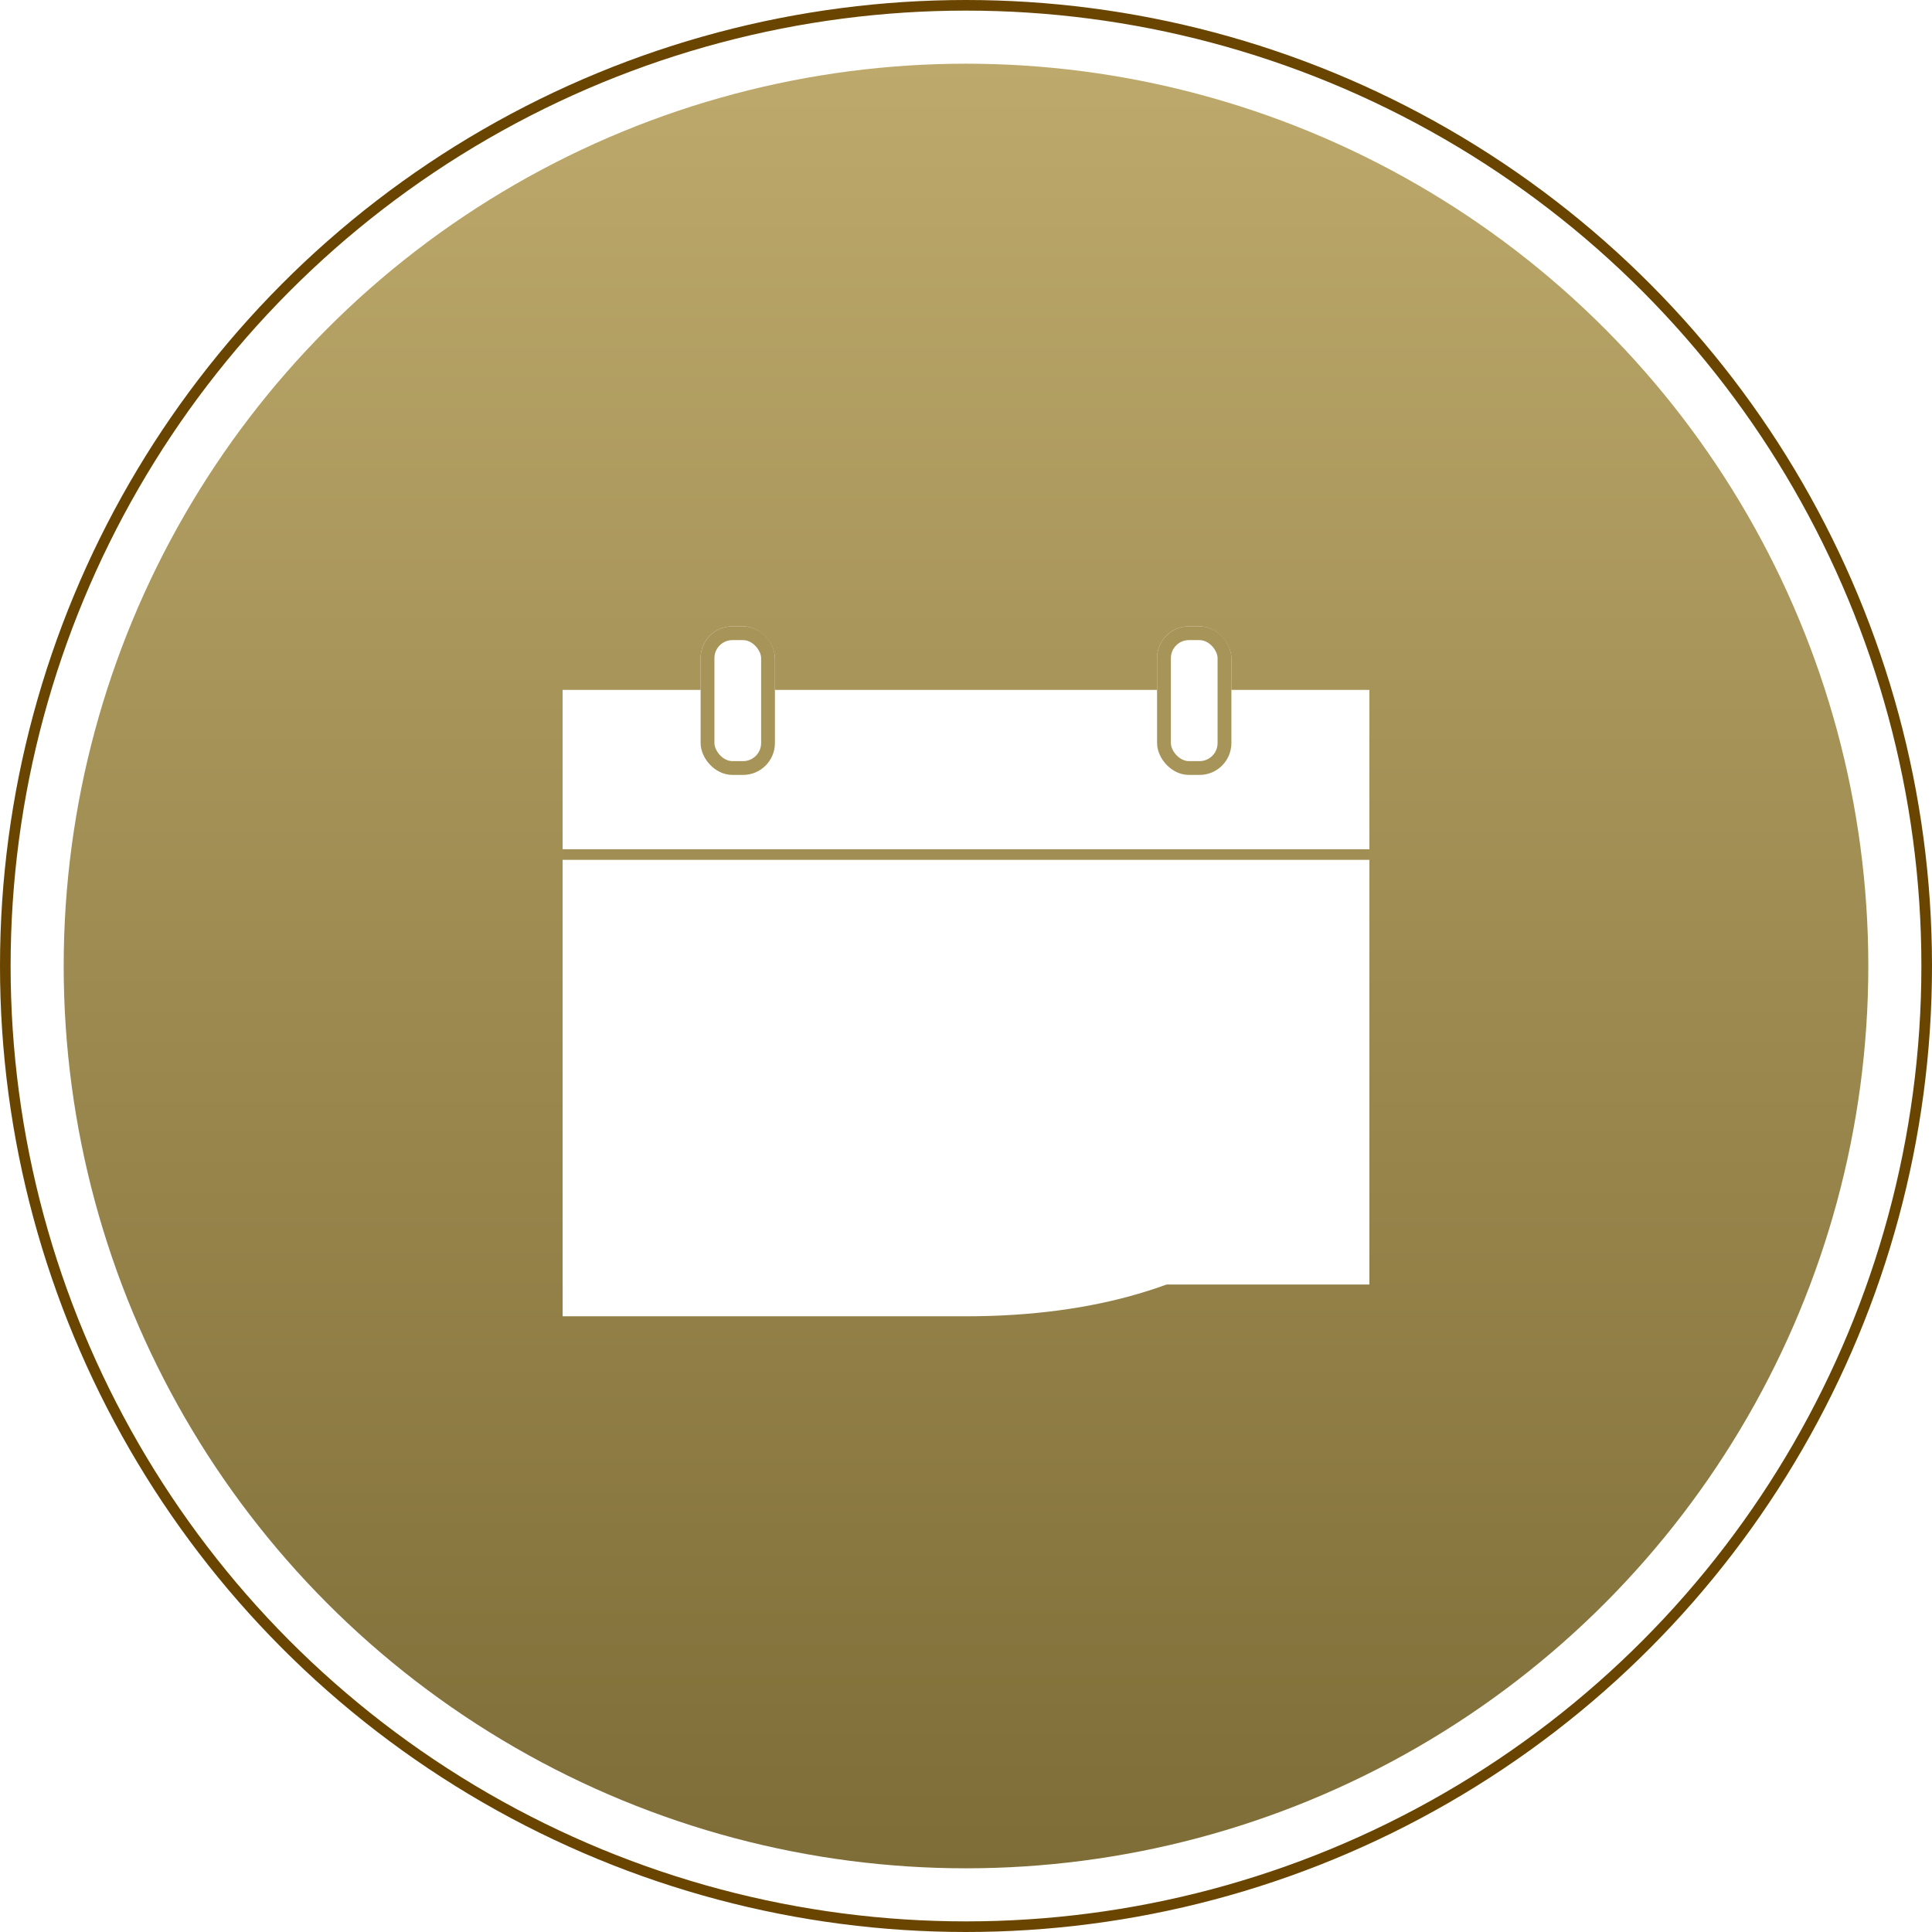 <svg xmlns="http://www.w3.org/2000/svg" xmlns:xlink="http://www.w3.org/1999/xlink" width="182" height="182" viewBox="0 0 182 182">
  <defs>
    <linearGradient id="linear-gradient" x1="0.5" x2="0.5" y2="1" gradientUnits="objectBoundingBox">
      <stop offset="0" stop-color="#bda96b"/>
      <stop offset="1" stop-color="#7e6d37"/>
    </linearGradient>
    <filter id="Path_3179" x="44" y="73" width="94" height="60" filterUnits="userSpaceOnUse">
      <feOffset dy="3" input="SourceAlpha"/>
      <feGaussianBlur stdDeviation="3" result="blur"/>
      <feFlood flood-opacity="0.161"/>
      <feComposite operator="in" in2="blur"/>
      <feComposite in="SourceGraphic"/>
    </filter>
  </defs>
  <g id="Group_4795" data-name="Group 4795" transform="translate(-197 -3530)">
    <circle id="Ellipse_261" data-name="Ellipse 261" cx="85" cy="85" r="85" transform="translate(203 3536)" fill="url(#linear-gradient)"/>
    <g id="Ellipse_259" data-name="Ellipse 259" transform="translate(197 3530)" fill="none" stroke="#6a4500" stroke-width="1">
      <circle cx="91" cy="91" r="91" stroke="none"/>
      <circle cx="91" cy="91" r="90.5" fill="none"/>
    </g>
    <g id="Group_4790" data-name="Group 4790" transform="translate(-312 1367)">
      <g id="Group_4783" data-name="Group 4783" transform="translate(304 1104.249)">
        <g id="Rectangle_1435" data-name="Rectangle 1435" transform="translate(258 1123.751)" fill="#fff" stroke="#fff" stroke-width="2">
          <rect width="76" height="56" stroke="none"/>
          <rect x="1" y="1" width="74" height="54" fill="none"/>
        </g>
        <g id="Rectangle_1437" data-name="Rectangle 1437" transform="translate(271 1117.751)" fill="#fff" stroke="#a79459" stroke-width="1.3">
          <rect width="7" height="14" rx="3" stroke="none"/>
          <rect x="0.65" y="0.65" width="5.7" height="12.7" rx="2.35" fill="none"/>
        </g>
        <g id="Rectangle_1438" data-name="Rectangle 1438" transform="translate(314 1117.751)" fill="#fff" stroke="#a79459" stroke-width="1.3">
          <rect width="7" height="14" rx="3" stroke="none"/>
          <rect x="0.65" y="0.65" width="5.7" height="12.7" rx="2.35" fill="none"/>
        </g>
        <g transform="matrix(1, 0, 0, 1, 205, 1058.75)" filter="url(#Path_3179)">
          <g id="Path_3179-2" data-name="Path 3179" transform="translate(53 79)" fill="#fff">
            <path d="M 37.981 41 L 1 41 L 1 1.043 L 75 4.13 C 75 5.786 75 8.618 75 13.301 C 75 17.254 74.215 20.941 72.665 24.261 C 71.096 27.624 68.762 30.565 65.729 33.004 C 62.571 35.541 58.682 37.511 54.171 38.857 C 49.406 40.279 43.959 41 37.981 41 Z" stroke="none"/>
            <path d="M 2 2.085 L 2 40 L 37.981 40 C 43.862 40 49.213 39.293 53.885 37.899 C 58.272 36.59 62.046 34.681 65.102 32.224 C 70.924 27.545 74 21.002 74 13.301 C 74 9.421 74 6.812 74 5.089 L 2 2.085 M 7.62939453125e-06 0 L 76 3.17 C 76 4.589 76 7.548 76 13.301 C 76.001 29.655 62.952 42 37.981 42 C 13.011 42 7.62939453125e-06 42 7.62939453125e-06 42 L 7.62939453125e-06 0 Z M 76 2.008 C 76 2.008 76 3.17 76 3.17 C 76 2.298 76 2.008 76 2.008 Z" stroke="none" fill="#fff"/>
          </g>
        </g>
        <rect id="Rectangle_1482" data-name="Rectangle 1482" width="76" height="1" transform="translate(258 1138.751)" fill="#a18e54"/>
      </g>
    </g>
  </g>
</svg>
